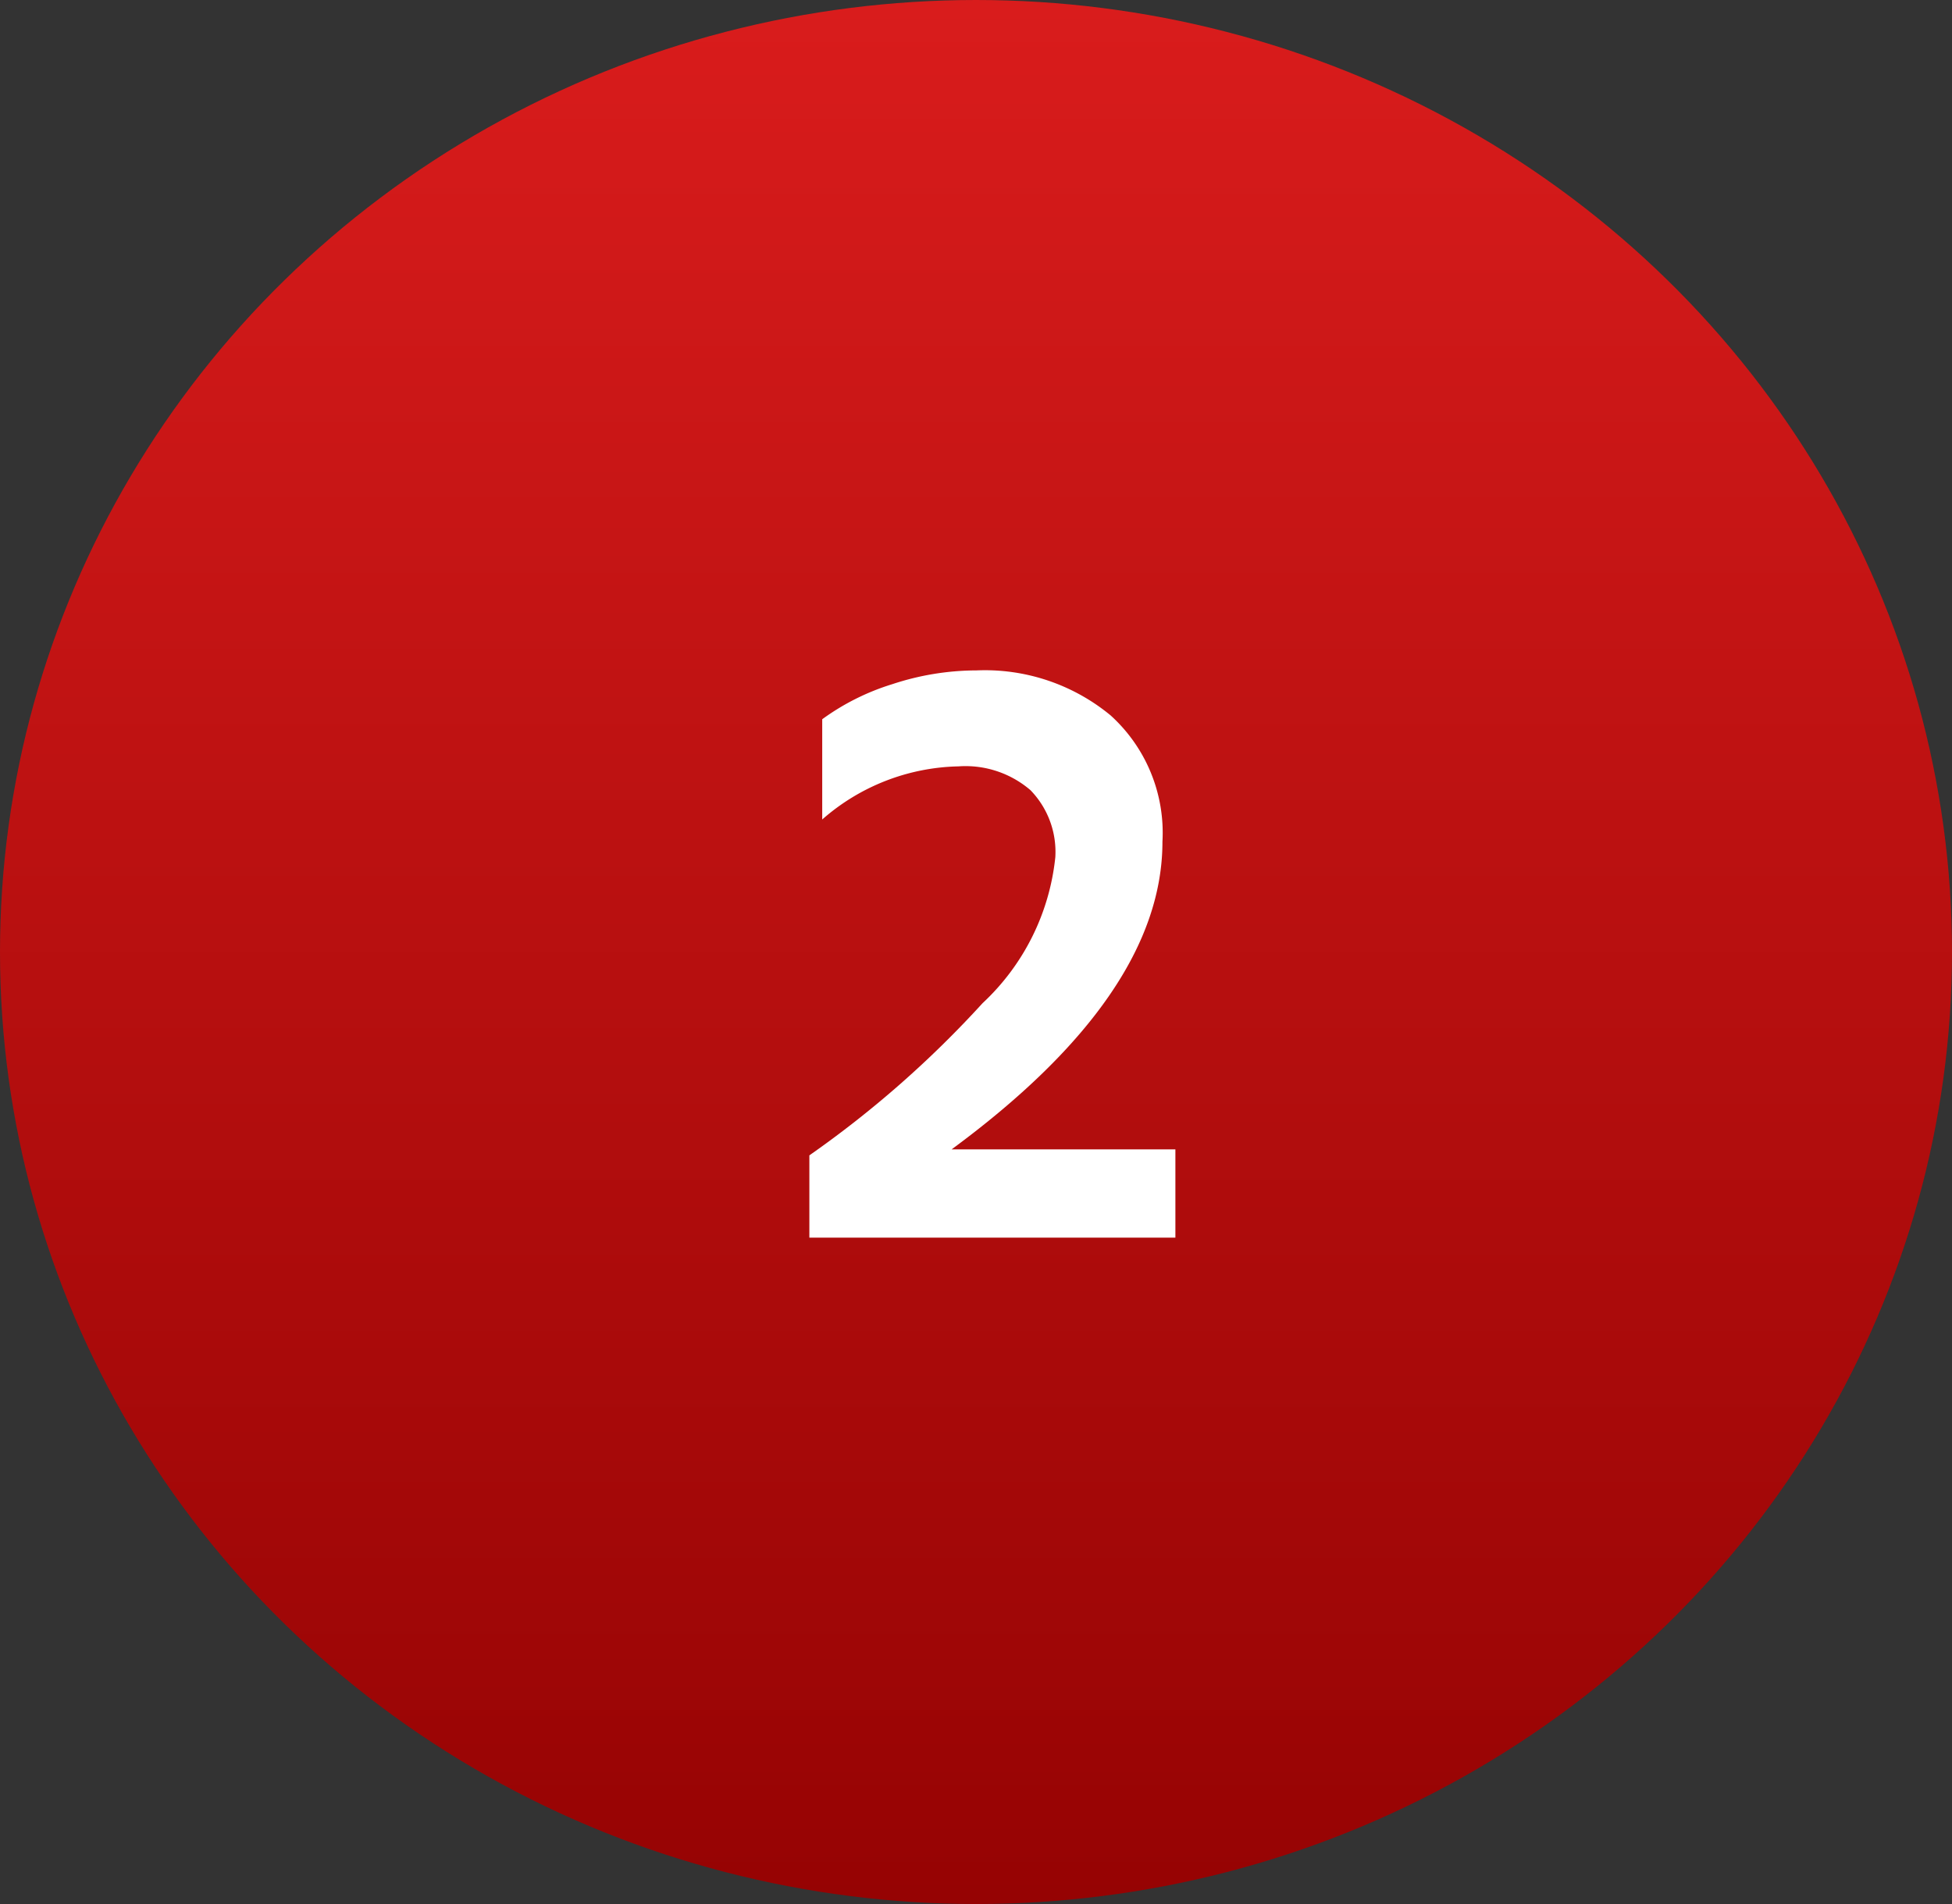 <svg xmlns="http://www.w3.org/2000/svg" xmlns:xlink="http://www.w3.org/1999/xlink" width="41" height="40" viewBox="0 0 41 40">
  <rect x="0" y="0" width="41" height="40" fill="#333333" stroke="none"/>
  <defs>
    <style>
      .cls-1 {
        fill: url(#linear-gradient);
      }

      .cls-2 {
        fill: #fff;
      }
    </style>
    <linearGradient id="linear-gradient" x1="0.5" y1="1" x2="0.5" gradientUnits="objectBoundingBox">
      <stop offset="0" stop-color="#960303"/>
      <stop offset="1" stop-color="#d91c1c"/>
    </linearGradient>
  </defs>
  <g id="no-2" transform="translate(-10067 -6013)">
    <ellipse id="Ellipse_61" data-name="Ellipse 61" class="cls-1" cx="20.5" cy="20" rx="20.5" ry="20" transform="translate(10067 6013)"/>
    <path id="Path_863" data-name="Path 863" class="cls-2" d="M3.8,0H-3.888V-1.728A21.914,21.914,0,0,0-.252-4.923a4.877,4.877,0,0,0,1.53-3.069A1.86,1.86,0,0,0,.756-9.4,2.092,2.092,0,0,0-.756-9.9,4.473,4.473,0,0,0-3.618-8.784V-10.89a4.994,4.994,0,0,1,1.476-.738,5.654,5.654,0,0,1,1.764-.288,4.144,4.144,0,0,1,2.817.945A3.327,3.327,0,0,1,3.528-8.316q0,3.2-4.428,6.462H3.8Z" transform="translate(10087.888 6039)"/>
  </g>
</svg>
